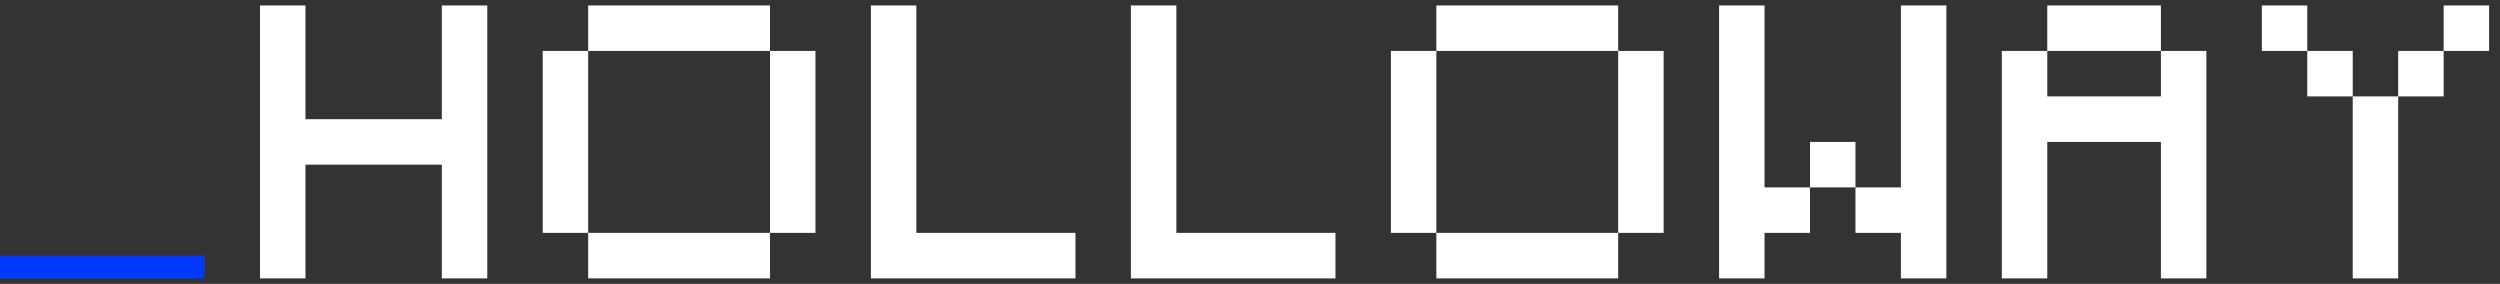 <svg width="229" height="26" viewBox="0 0 229 26" fill="none" xmlns="http://www.w3.org/2000/svg">
<rect x="0" y="0" width="229" height="26" fill="#333333" stroke="none"/>
<g clip-path="url(#clip0_12_16)">
<path d="M16.654 23.417H18.736V25.5H16.654H14.573H12.491H10.409H8.327H6.245H4.164H2.082H0V23.417H2.082H4.164H6.245H8.327H10.409H12.491H14.573H16.654Z" fill="#003AFF"/>
<path d="M42.552 25.5H40.471V23.417V21.333V19.25V17.167V15.083H38.389H36.307H34.225H32.143H30.061H27.98V17.167V19.25V21.333V23.417V25.5H25.898H23.816V23.417V21.333V19.25V17.167V15.083V13V10.917V8.833V6.75V4.667V2.583V0.5H25.898H27.98V2.583V4.667V6.75V8.833V10.917H30.061H32.143H34.225H36.307H38.389H40.471V8.833V6.75V4.667V2.583V0.5H42.552H44.634V2.583V4.667V6.75V8.833V10.917V13V15.083V17.167V19.25V21.333V23.417V25.5H42.552ZM68.45 25.5H66.368H64.287H62.205H60.123H58.041H55.959H53.877V23.417V21.333H55.959H58.041H60.123H62.205H64.287H66.368H68.45H70.532V23.417V25.5H68.45ZM70.532 21.333V19.25V17.167V15.083V13V10.917V8.833V6.75V4.667H72.614H74.696V6.75V8.833V10.917V13V15.083V17.167V19.25V21.333H72.614H70.532ZM53.877 21.333H51.796H49.714V19.25V17.167V15.083V13V10.917V8.833V6.75V4.667H51.796H53.877V6.75V8.833V10.917V13V15.083V17.167V19.25V21.333ZM70.532 4.667H68.45H66.368H64.287H62.205H60.123H58.041H55.959H53.877V2.583V0.5H55.959H58.041H60.123H62.205H64.287H66.368H68.45H70.532V2.583V4.667ZM96.43 25.5H94.348H92.266H90.184H88.103H86.021H83.939H81.857H79.775V23.417V21.333V19.25V17.167V15.083V13V10.917V8.833V6.75V4.667V2.583V0.5H81.857H83.939V2.583V4.667V6.75V8.833V10.917V13V15.083V17.167V19.25V21.333H86.021H88.103H90.184H92.266H94.348H96.43H98.512V23.417V25.5H96.43ZM120.246 25.5H118.164H116.082H114H111.919H109.837H107.755H105.673H103.591V23.417V21.333V19.25V17.167V15.083V13V10.917V8.833V6.75V4.667V2.583V0.5H105.673H107.755V2.583V4.667V6.75V8.833V10.917V13V15.083V17.167V19.25V21.333H109.837H111.919H114H116.082H118.164H120.246H122.328V23.417V25.5H120.246ZM146.144 25.5H144.062H141.98H139.898H137.816H135.735H133.653H131.571V23.417V21.333H133.653H135.735H137.816H139.898H141.98H144.062H146.144H148.225V23.417V25.5H146.144ZM148.225 21.333V19.25V17.167V15.083V13V10.917V8.833V6.75V4.667H150.307H152.389V6.75V8.833V10.917V13V15.083V17.167V19.25V21.333H150.307H148.225ZM131.571 21.333H129.489H127.407V19.25V17.167V15.083V13V10.917V8.833V6.75V4.667H129.489H131.571V6.75V8.833V10.917V13V15.083V17.167V19.25V21.333ZM148.225 4.667H146.144H144.062H141.98H139.898H137.816H135.735H133.653H131.571V2.583V0.5H133.653H135.735H137.816H139.898H141.98H144.062H146.144H148.225V2.583V4.667ZM176.205 25.5H174.123V23.417V21.333H172.041H169.96V19.25V17.167H172.041H174.123V15.083V13V10.917V8.833V6.75V4.667V2.583V0.5H176.205H178.287V2.583V4.667V6.75V8.833V10.917V13V15.083V17.167V19.25V21.333V23.417V25.5H176.205ZM159.551 25.5H157.469V23.417V21.333V19.25V17.167V15.083V13V10.917V8.833V6.75V4.667V2.583V0.5H159.551H161.632V2.583V4.667V6.75V8.833V10.917V13V15.083V17.167H163.714H165.796V19.25V21.333H163.714H161.632V23.417V25.5H159.551ZM169.96 17.167H167.878H165.796V15.083V13H167.878H169.96V15.083V17.167ZM200.021 25.5H197.939V23.417V21.333V19.25V17.167V15.083V13H195.857H193.776H191.694H189.612H187.53V15.083V17.167V19.25V21.333V23.417V25.5H185.448H183.367V23.417V21.333V19.25V17.167V15.083V13V10.917V8.833V6.75V4.667H185.448H187.53V6.75V8.833H189.612H191.694H193.776H195.857H197.939V6.75V4.667H200.021H202.103V6.75V8.833V10.917V13V15.083V17.167V19.25V21.333V23.417V25.5H200.021ZM197.939 4.667H195.857H193.776H191.694H189.612H187.53V2.583V0.5H189.612H191.694H193.776H195.857H197.939V2.583V4.667ZM217.592 25.5H215.51V23.417V21.333V19.25V17.167V15.083V13V10.917V8.833H217.592H219.673V10.917V13V15.083V17.167V19.25V21.333V23.417V25.5H217.592ZM219.673 8.833V6.75V4.667H221.755H223.837V6.75V8.833H221.755H219.673ZM215.51 8.833H213.428H211.346V6.75V4.667H213.428H215.51V6.75V8.833ZM223.837 4.667V2.583V0.5H225.919H228.001V2.583V4.667H225.919H223.837ZM211.346 4.667H209.264H207.183V2.583V0.5H209.264H211.346V2.583V4.667Z" fill="white"/>
</g>
<defs>
<clipPath id="clip0_12_16">
<rect width="229" height="25" fill="white" transform="translate(0 0.5)"/>
</clipPath>
</defs>
</svg>